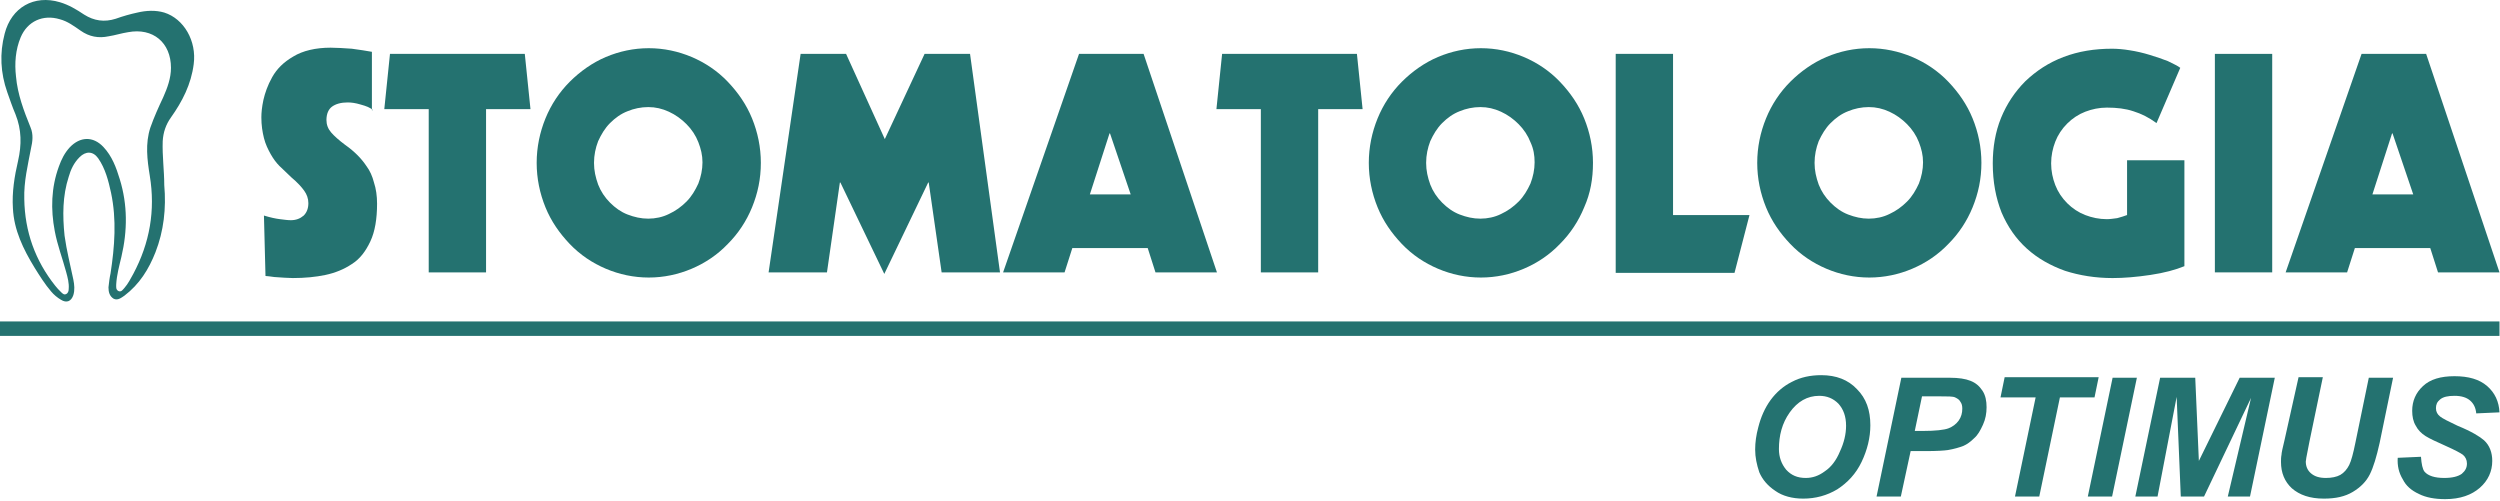 <svg width="484" height="97" viewBox="0 0 484 97" fill="none" xmlns="http://www.w3.org/2000/svg">
    <path d="M30.1 48.832C28.8 52.132 27 55.032 24.1 57.232C23.5 57.632 22.8 58.232 22 57.832C21.2 57.332 21 56.532 21 55.632C21.1 54.732 21.2 53.832 21.4 52.932C22.2 47.732 22.6 42.532 21.5 37.332C21 35.032 20.4 32.632 19 30.632C18 29.232 16.6 29.232 15.4 30.432C14.3 31.532 13.7 32.832 13.3 34.232C12.1 37.932 12.1 41.732 12.5 45.632C12.9 48.532 13.6 51.232 14.2 54.132C14.4 55.132 14.5 56.132 14.2 57.132C13.8 58.332 12.9 58.732 11.8 58.032C11.1 57.632 10.4 57.032 9.9 56.432C8.7 55.032 7.7 53.432 6.7 51.832C4.5 48.232 2.7 44.532 2.5 40.332C2.3 37.232 2.8 34.132 3.5 31.132C4.2 28.032 4.2 25.132 3 22.132C2.4 20.732 1.9 19.232 1.4 17.832C0.1 14.132 -0.1 10.332 0.9 6.532C2.2 1.432 6.6 -1.068 11.6 0.432C13.3 0.932 14.8 1.832 16.3 2.832C18.2 4.032 20.2 4.332 22.4 3.632C23.8 3.132 25.2 2.732 26.6 2.432C28.3 2.032 30.1 1.932 31.8 2.432C35.6 3.632 38.1 7.932 37.5 12.432C37 16.332 35.3 19.632 33.1 22.732C32.1 24.132 31.6 25.632 31.5 27.332C31.4 30.232 31.8 33.032 31.8 35.832C32.2 40.332 31.7 44.732 30.1 48.832ZM10.7 55.332C11 55.732 11.4 56.132 11.8 56.532C12.1 56.832 12.4 57.132 12.8 56.932C13.2 56.732 13.3 56.332 13.3 55.932C13.4 54.832 13.1 53.732 12.8 52.632C12.1 50.032 11.1 47.432 10.6 44.732C9.8 40.532 9.9 36.332 11.4 32.232C11.9 30.832 12.5 29.632 13.5 28.532C15.5 26.432 18 26.332 20 28.432C21.7 30.232 22.5 32.432 23.2 34.732C24.7 39.632 24.7 44.632 23.5 49.732C23.1 51.432 22.6 53.232 22.5 55.032C22.5 55.532 22.4 56.032 22.9 56.332C23.5 56.632 23.8 56.032 24.1 55.732C24.8 54.932 25.3 53.932 25.8 53.032C29 47.032 30.1 40.732 29 34.032C28.5 30.932 28.1 27.832 29.1 24.732C29.8 22.732 30.7 20.732 31.6 18.832C32.4 17.032 33.1 15.132 33.1 13.132C33.1 8.232 29.6 5.332 24.8 6.232C23.5 6.432 22.3 6.832 21 7.032C19.1 7.432 17.3 7.132 15.6 5.932C14.3 5.032 13.1 4.132 11.6 3.732C8.3 2.732 5.3 4.132 4 7.232C3 9.632 2.8 12.232 3.1 14.832C3.4 18.232 4.6 21.432 5.9 24.632C6.5 26.032 6.3 27.432 6 28.732C5.4 31.932 4.6 35.132 4.7 38.532C4.8 44.832 6.8 50.432 10.7 55.332Z"
          fill="#247270"/>
    <path d="M72.2 21.331C71.7 20.831 70.9 20.531 69.8 20.231C68.8 19.931 68 19.831 67.3 19.831C66 19.831 65 20.131 64.3 20.631C63.6 21.131 63.2 22.031 63.2 23.231C63.2 24.131 63.5 24.931 64.1 25.631C64.7 26.331 65.6 27.131 66.8 28.031C67.8 28.731 68.6 29.431 69.2 30.031C69.8 30.631 70.4 31.331 71 32.231C71.6 33.031 72.1 34.131 72.4 35.331C72.8 36.531 73 37.931 73 39.431C73 42.331 72.6 44.831 71.7 46.731C70.8 48.631 69.7 50.131 68.1 51.131C66.6 52.131 64.9 52.831 63 53.231C61.1 53.631 59 53.831 56.7 53.831C55.8 53.831 54.6 53.731 53.1 53.631C52.3 53.531 51.7 53.431 51.4 53.431L51.1 41.731C52.4 42.131 53.4 42.331 54.2 42.431C55 42.531 55.7 42.631 56.3 42.631C57.3 42.631 58.1 42.331 58.8 41.731C59.4 41.131 59.7 40.331 59.7 39.331C59.7 38.431 59.4 37.631 58.9 36.931C58.4 36.231 57.6 35.331 56.4 34.331C55.5 33.431 54.7 32.731 54.1 32.131C53.5 31.531 52.9 30.731 52.4 29.831C51.9 28.931 51.4 27.931 51.1 26.731C50.8 25.531 50.6 24.231 50.6 22.731C50.6 21.831 50.7 20.731 51 19.331C51.3 18.031 51.8 16.531 52.7 14.931C53.6 13.331 54.9 12.031 56.8 10.931C58.6 9.831 61.1 9.231 64 9.231C65.2 9.231 66.6 9.331 68.1 9.431C69.6 9.631 70.9 9.831 72 10.031V21.331H72.2Z"
          fill="#247270"/>
    <path d="M75.5 10.432H101.6L102.7 21.132H94.1V52.732H83V21.132H74.4L75.5 10.432Z" fill="#247270"/>
    <path d="M145.6 40.131C144.5 42.831 142.9 45.231 140.9 47.231C138.9 49.331 136.5 50.931 133.9 52.031C131.3 53.131 128.5 53.731 125.6 53.731C122.7 53.731 119.9 53.131 117.3 52.031C114.7 50.931 112.3 49.331 110.3 47.231C108.3 45.131 106.7 42.831 105.6 40.131C104.5 37.431 103.9 34.531 103.9 31.531C103.9 28.531 104.5 25.631 105.6 22.931C106.7 20.231 108.3 17.831 110.3 15.831C112.3 13.831 114.7 12.131 117.3 11.031C119.9 9.931 122.7 9.331 125.6 9.331C128.5 9.331 131.3 9.931 133.9 11.031C136.5 12.131 138.9 13.731 140.9 15.831C142.9 17.931 144.5 20.231 145.6 22.931C146.7 25.631 147.3 28.531 147.3 31.531C147.3 34.631 146.7 37.431 145.6 40.131ZM135.2 27.531C134.7 26.231 133.9 25.031 132.9 24.031C131.9 23.031 130.8 22.231 129.5 21.631C128.2 21.031 126.9 20.731 125.5 20.731C124.1 20.731 122.7 21.031 121.5 21.531C120.2 22.031 119.1 22.831 118.1 23.831C117.1 24.831 116.4 26.031 115.8 27.331C115.3 28.631 115 30.031 115 31.531C115 33.031 115.3 34.331 115.8 35.731C116.3 37.031 117.1 38.231 118.1 39.231C119.1 40.231 120.2 41.031 121.5 41.531C122.8 42.031 124.1 42.331 125.5 42.331C126.9 42.331 128.3 42.031 129.5 41.431C130.8 40.831 131.9 40.031 132.9 39.031C133.9 38.031 134.6 36.831 135.2 35.531C135.7 34.231 136 32.831 136 31.431C136 30.031 135.7 28.831 135.2 27.531Z"
          fill="#247270"/>
    <path d="M155 10.432H163.8L171.3 26.932L179 10.432H187.8L193.6 52.732H182.3L179.8 35.332H179.7L171.2 53.032L162.7 35.332H162.6L160.1 52.732H148.8L155 10.432Z" fill="#247270"/>
    <path d="M208.9 10.432H221.4L235.6 52.732H223.7L222.2 48.032H207.6L206.1 52.732H194.2L208.9 10.432ZM214.9 25.832H214.8L211 37.632H218.9L214.9 25.832Z" fill="#247270"/>
    <path d="M236.6 10.432H262.7L263.8 21.132H255.2V52.732H244.1V21.132H235.5L236.6 10.432Z" fill="#247270"/>
    <path d="M306.7 40.131C305.6 42.831 304 45.231 302 47.231C300 49.331 297.6 50.931 295 52.031C292.4 53.131 289.6 53.731 286.7 53.731C283.8 53.731 281 53.131 278.4 52.031C275.8 50.931 273.4 49.331 271.4 47.231C269.4 45.131 267.8 42.831 266.7 40.131C265.6 37.431 265 34.531 265 31.531C265 28.531 265.6 25.631 266.7 22.931C267.8 20.231 269.4 17.831 271.4 15.831C273.4 13.831 275.8 12.131 278.4 11.031C281 9.931 283.8 9.331 286.7 9.331C289.6 9.331 292.4 9.931 295 11.031C297.6 12.131 300 13.731 302 15.831C304 17.931 305.6 20.231 306.7 22.931C307.8 25.631 308.4 28.531 308.4 31.531C308.4 34.631 307.9 37.431 306.7 40.131ZM296.3 27.531C295.8 26.231 295 25.031 294 24.031C293 23.031 291.9 22.231 290.6 21.631C289.3 21.031 288 20.731 286.6 20.731C285.2 20.731 283.8 21.031 282.6 21.531C281.3 22.031 280.2 22.831 279.2 23.831C278.2 24.831 277.5 26.031 276.9 27.331C276.4 28.631 276.1 30.031 276.1 31.531C276.1 33.031 276.4 34.331 276.9 35.731C277.4 37.031 278.2 38.231 279.2 39.231C280.2 40.231 281.3 41.031 282.6 41.531C283.9 42.031 285.2 42.331 286.6 42.331C288 42.331 289.4 42.031 290.6 41.431C291.9 40.831 293 40.031 294 39.031C295 38.031 295.7 36.831 296.3 35.531C296.8 34.231 297.1 32.831 297.1 31.431C297.1 30.031 296.9 28.831 296.3 27.531Z"
          fill="#247270"/>
    <path d="M312.8 10.432H323.9V41.632H338.7L335.8 52.832H312.8V10.432Z" fill="#247270"/>
    <path d="M381.9 40.131C380.8 42.831 379.2 45.231 377.2 47.231C375.2 49.331 372.8 50.931 370.2 52.031C367.6 53.131 364.8 53.731 361.9 53.731C359 53.731 356.2 53.131 353.6 52.031C351 50.931 348.6 49.331 346.6 47.231C344.6 45.131 343 42.831 341.9 40.131C340.8 37.431 340.2 34.531 340.2 31.531C340.2 28.531 340.8 25.631 341.9 22.931C343 20.231 344.6 17.831 346.6 15.831C348.6 13.831 351 12.131 353.6 11.031C356.2 9.931 359 9.331 361.9 9.331C364.8 9.331 367.6 9.931 370.2 11.031C372.8 12.131 375.2 13.731 377.2 15.831C379.2 17.931 380.8 20.231 381.9 22.931C383 25.631 383.6 28.531 383.6 31.531C383.6 34.631 383 37.431 381.9 40.131ZM371.5 27.531C371 26.231 370.2 25.031 369.2 24.031C368.2 23.031 367.1 22.231 365.8 21.631C364.5 21.031 363.2 20.731 361.8 20.731C360.4 20.731 359 21.031 357.8 21.531C356.5 22.031 355.4 22.831 354.4 23.831C353.4 24.831 352.7 26.031 352.1 27.331C351.6 28.631 351.3 30.031 351.3 31.531C351.3 33.031 351.6 34.331 352.1 35.731C352.6 37.031 353.4 38.231 354.4 39.231C355.4 40.231 356.5 41.031 357.8 41.531C359.1 42.031 360.4 42.331 361.8 42.331C363.2 42.331 364.6 42.031 365.8 41.431C367.1 40.831 368.2 40.031 369.2 39.031C370.2 38.031 370.9 36.831 371.5 35.531C372 34.231 372.3 32.831 372.3 31.431C372.3 30.031 372 28.831 371.5 27.531Z"
          fill="#247270"/>
    <path d="M417.5 23.832C416 22.732 414.6 22.032 413 21.532C411.5 21.032 409.8 20.832 407.9 20.832C406.4 20.832 405 21.132 403.7 21.632C402.4 22.132 401.2 22.932 400.2 23.932C399.2 24.932 398.4 26.132 397.9 27.432C397.4 28.732 397.1 30.132 397.1 31.632C397.1 33.132 397.4 34.532 397.9 35.832C398.4 37.132 399.2 38.332 400.2 39.332C401.2 40.332 402.4 41.132 403.7 41.632C405 42.132 406.4 42.432 407.9 42.432C408.5 42.432 409.1 42.332 409.9 42.232C410.6 42.032 411.3 41.832 411.8 41.632V31.032H422.9V51.532C421.2 52.232 419 52.832 416.3 53.232C413.6 53.632 411.2 53.832 409 53.832C405.7 53.832 402.6 53.332 399.8 52.432C397 51.432 394.5 50.032 392.4 48.132C390.3 46.232 388.7 43.932 387.5 41.132C386.4 38.332 385.8 35.232 385.8 31.632C385.8 28.532 386.3 25.532 387.4 22.832C388.5 20.132 390.1 17.732 392.1 15.732C394.2 13.732 396.6 12.132 399.5 11.032C402.4 9.932 405.5 9.432 408.9 9.432C409.9 9.432 411.1 9.532 412.3 9.732C413.6 9.932 414.9 10.232 416.2 10.632C417.5 11.032 418.7 11.432 419.7 11.832C420.7 12.332 421.6 12.732 422.1 13.132L417.5 23.832Z"
          fill="#247270"/>
    <path d="M428.8 10.432H439.9V52.732H428.8V10.432Z" fill="#247270"/>
    <path d="M457.2 10.432H469.7L483.9 52.732H472L470.5 48.032H455.9L454.4 52.732H442.5L457.2 10.432ZM463.2 25.832H463.1L459.3 37.632H467.2L463.2 25.832Z" fill="#247270"/>
    <path d="M483.9 62.231H0V65.031H483.9V62.231Z" fill="#247270"/>
    <path d="M339.8 87.032C339.8 85.632 340 84.232 340.4 82.732C340.9 80.732 341.7 78.932 342.8 77.432C343.9 75.932 345.3 74.732 346.9 73.932C348.6 73.032 350.5 72.632 352.6 72.632C355.5 72.632 357.8 73.532 359.5 75.332C361.3 77.132 362.1 79.432 362.1 82.332C362.1 84.732 361.5 87.132 360.4 89.432C359.3 91.732 357.7 93.432 355.7 94.732C353.7 95.932 351.5 96.532 349.1 96.532C347 96.532 345.1 96.032 343.7 95.032C342.2 94.032 341.2 92.832 340.6 91.432C340.1 89.932 339.8 88.532 339.8 87.032ZM344.4 86.932C344.4 88.532 344.9 89.832 345.8 90.932C346.8 92.032 348 92.532 349.6 92.532C350.9 92.532 352.1 92.132 353.3 91.232C354.5 90.432 355.5 89.132 356.2 87.432C357 85.732 357.4 84.032 357.4 82.432C357.4 80.632 356.9 79.232 355.9 78.132C354.9 77.132 353.7 76.632 352.2 76.632C349.9 76.632 348 77.732 346.5 79.832C345 81.932 344.4 84.332 344.4 86.932Z"
          fill="#247270"/>
    <path d="M368 96.132H363.3L368.1 73.132H377.5C379.2 73.132 380.5 73.332 381.5 73.732C382.5 74.132 383.2 74.732 383.8 75.632C384.4 76.532 384.6 77.632 384.6 78.832C384.6 80.032 384.4 81.132 383.9 82.232C383.4 83.332 382.9 84.232 382.2 84.832C381.5 85.532 380.8 86.032 380.1 86.332C379.3 86.632 378.3 86.932 377.1 87.132C376.4 87.232 375 87.332 372.9 87.332H369.9L368 96.132ZM370.7 83.432H372.2C374.7 83.432 376.4 83.232 377.2 82.932C378 82.632 378.7 82.132 379.2 81.432C379.7 80.732 379.9 79.932 379.9 79.132C379.9 78.532 379.8 78.132 379.5 77.732C379.3 77.332 378.9 77.132 378.5 76.932C378.1 76.732 377.1 76.732 375.5 76.732H372.1L370.7 83.432Z"
          fill="#247270"/>
    <path d="M394.8 96.132H390.1L394.1 76.932H387.3L388.1 73.032H406.3L405.5 76.932H398.8L394.8 96.132Z" fill="#247270"/>
    <path d="M404.2 96.132L409 73.132H413.7L408.9 96.132H404.2Z" fill="#247270"/>
    <path d="M426.7 96.132H422.2L421.4 76.832L417.7 96.132H413.4L418.2 73.132H425L425.7 89.232L433.6 73.132H440.4L435.6 96.132H431.3L435.8 77.032L426.7 96.132Z" fill="#247270"/>
    <path d="M445 73.032H449.7L447.1 85.532L446.5 88.632C446.5 88.932 446.4 89.132 446.4 89.332C446.4 90.232 446.7 91.032 447.4 91.632C448.1 92.232 449 92.532 450.3 92.532C451.4 92.532 452.4 92.332 453.1 91.932C453.8 91.532 454.4 90.832 454.8 90.032C455.2 89.232 455.6 87.732 456 85.732L458.6 73.132H463.3L460.7 85.732C460.1 88.432 459.5 90.432 458.8 91.832C458.1 93.232 457 94.332 455.5 95.232C454 96.132 452.2 96.532 449.9 96.532C447.2 96.532 445.2 95.832 443.7 94.532C442.3 93.232 441.6 91.532 441.6 89.432C441.6 89.032 441.6 88.532 441.7 88.032C441.7 87.732 441.9 86.732 442.3 85.132L445 73.032Z"
          fill="#247270"/>
    <path d="M464.2 88.632L468.7 88.432C468.8 89.832 469 90.832 469.4 91.332C470.1 92.132 471.4 92.532 473.2 92.532C474.8 92.532 475.9 92.232 476.6 91.732C477.3 91.132 477.6 90.532 477.6 89.732C477.6 89.032 477.3 88.432 476.8 88.032C476.4 87.732 475.3 87.132 473.5 86.332C471.7 85.532 470.4 84.932 469.6 84.432C468.8 83.932 468.1 83.232 467.7 82.432C467.2 81.632 467 80.632 467 79.532C467 77.632 467.7 76.032 469.1 74.732C470.5 73.432 472.5 72.832 475.2 72.832C477.9 72.832 480 73.432 481.5 74.732C483 76.032 483.8 77.732 483.9 79.832L479.4 80.032C479.3 78.932 478.9 78.132 478.2 77.532C477.5 76.932 476.5 76.632 475.2 76.632C473.9 76.632 473 76.832 472.4 77.332C471.8 77.832 471.6 78.332 471.6 79.032C471.6 79.732 471.9 80.232 472.4 80.632C472.9 81.032 474.1 81.632 475.8 82.432C478.5 83.532 480.1 84.532 480.9 85.232C482 86.232 482.5 87.632 482.5 89.232C482.5 91.232 481.7 93.032 480.1 94.432C478.5 95.832 476.3 96.632 473.4 96.632C471.4 96.632 469.7 96.332 468.3 95.632C466.8 94.932 465.8 94.032 465.2 92.832C464.4 91.532 464.1 90.132 464.2 88.632Z"
          fill="#247270"/>
</svg>
